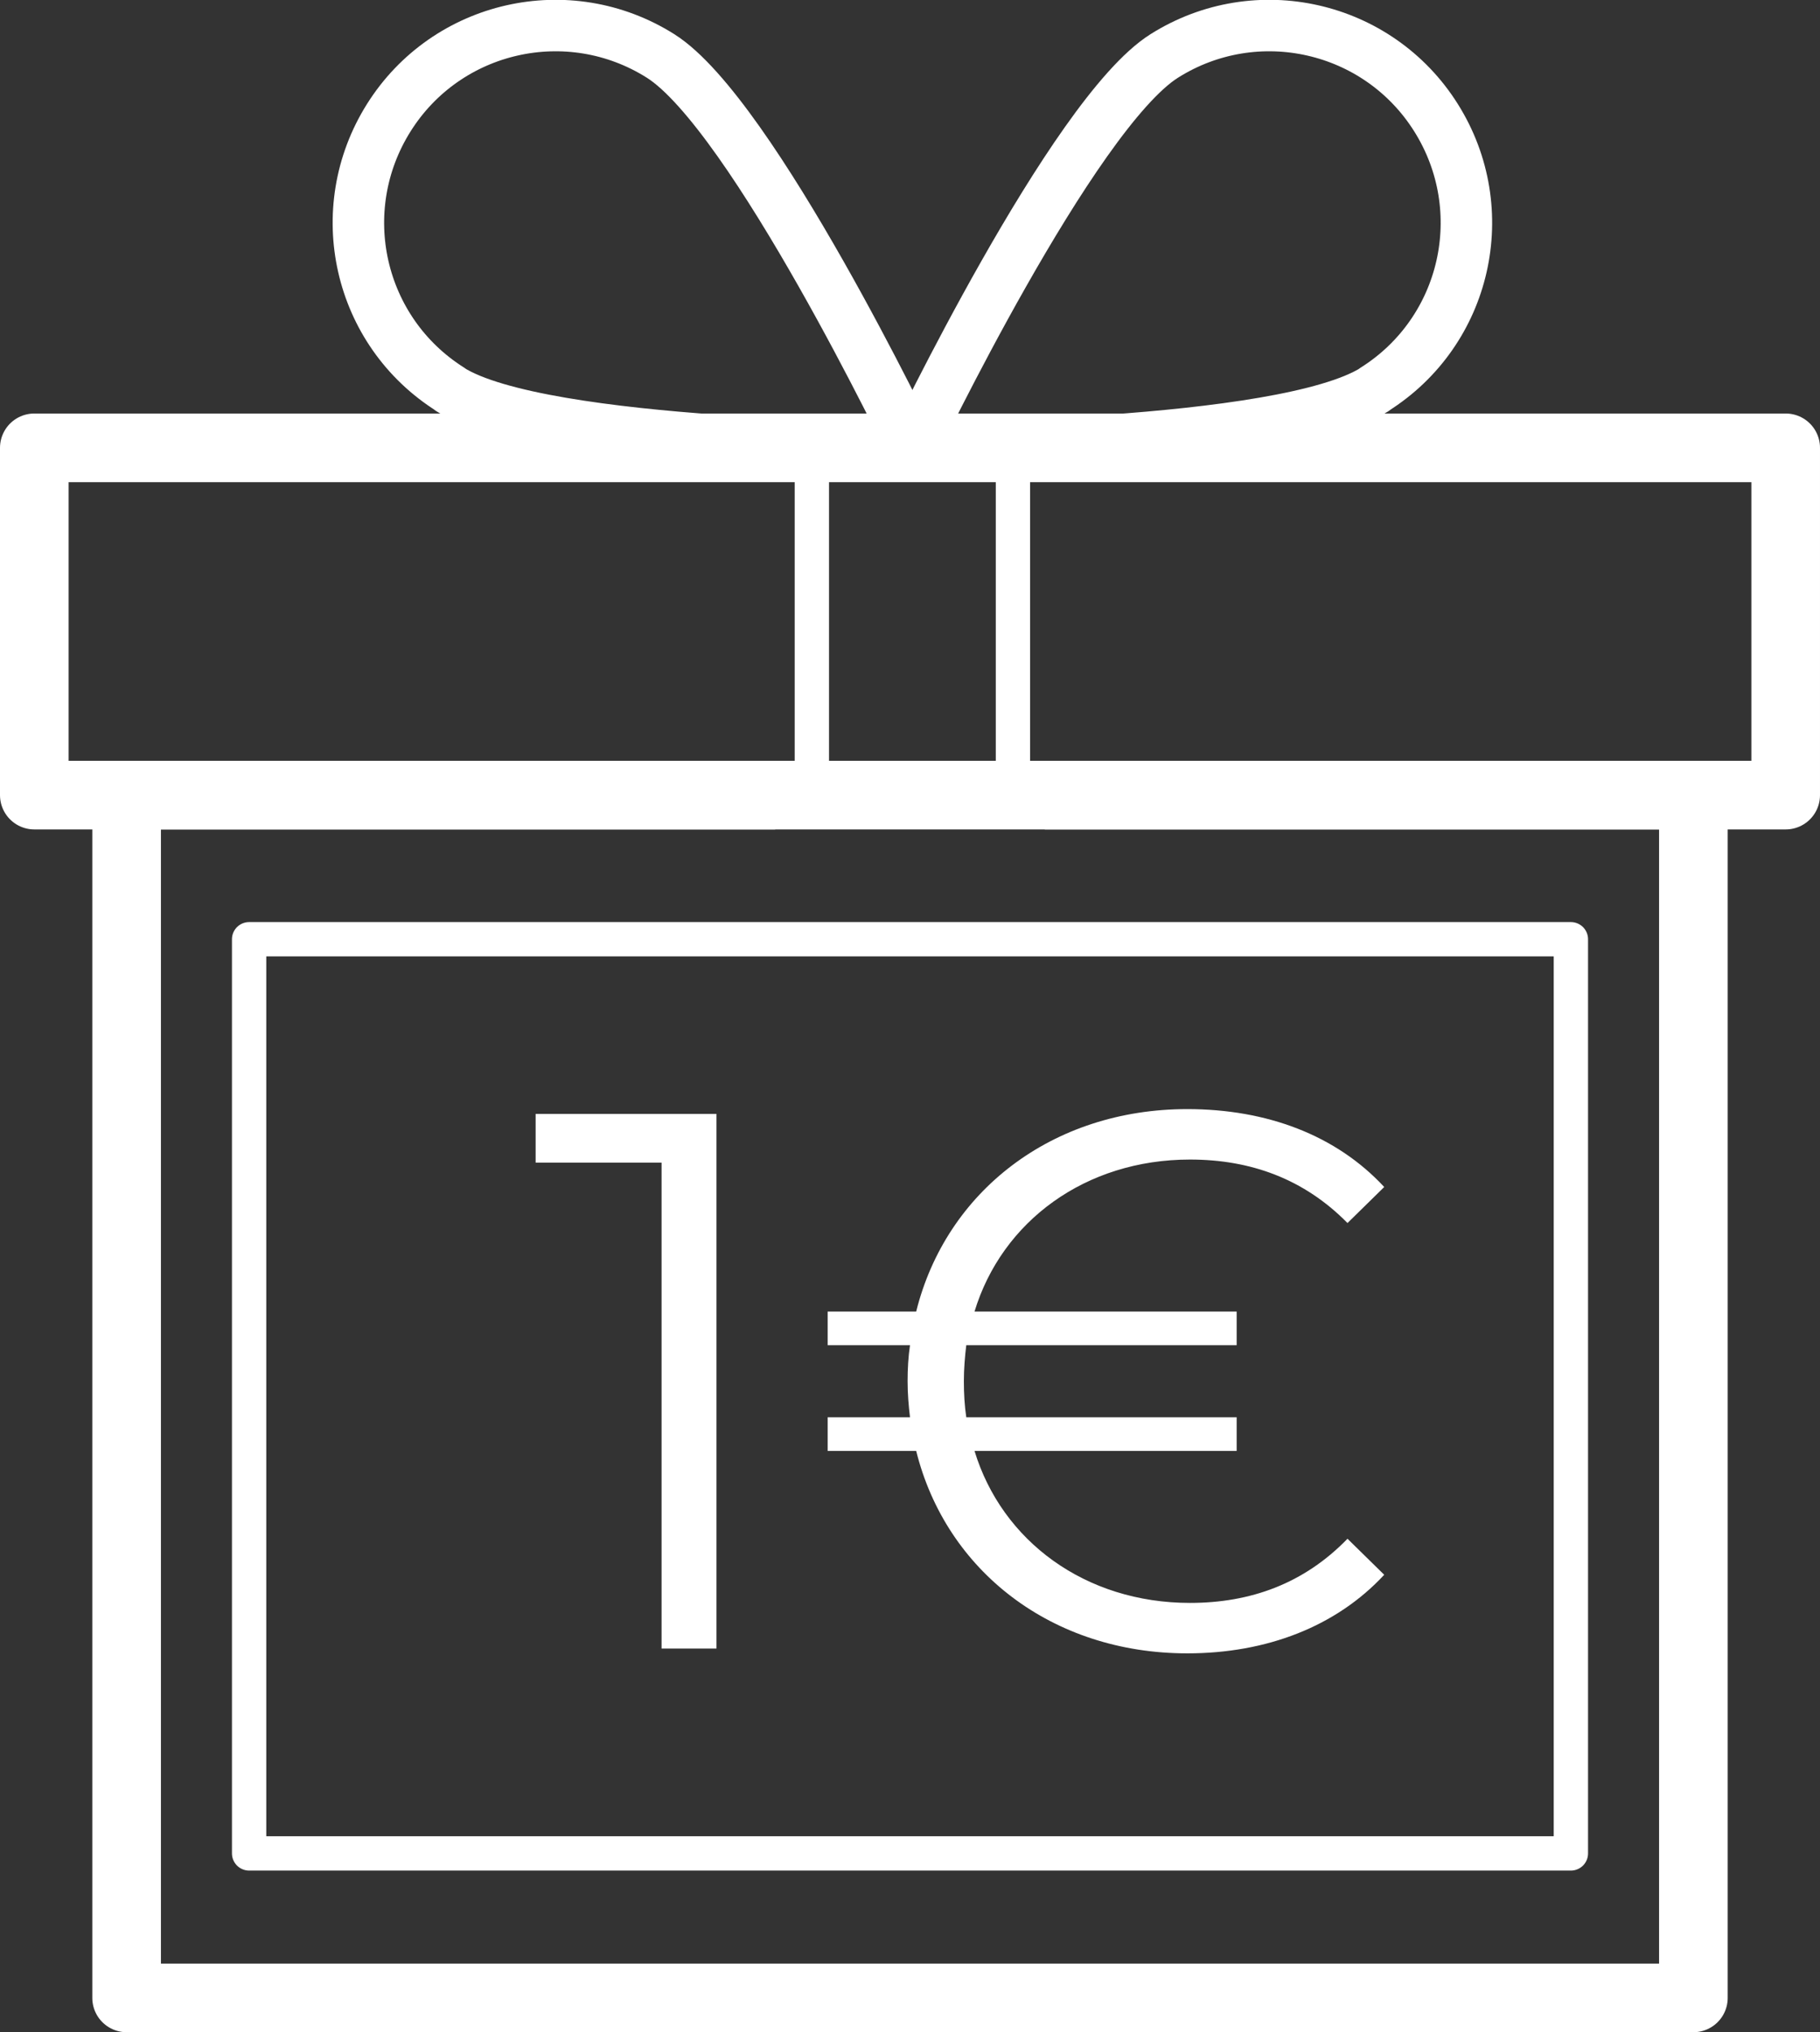 <?xml version="1.0" encoding="UTF-8"?>
<svg id="Layer_2" data-name="Layer 2" xmlns="http://www.w3.org/2000/svg" viewBox="0 0 53.04 59.22">
  <rect x="0" y="0" width="53.04" height="59.22" fill="#333333" stroke="none"/>
  <defs>
    <style>
      .cls-1 {
        stroke-width: 2px;
      }

      .cls-1, .cls-2, .cls-3 {
        fill: none;
        stroke: #fff;
        stroke-linejoin: round;
      }

      .cls-2 {
        stroke-width: 1.5px;
      }

      .cls-4 {
        fill: #fff;
        stroke-width: 0px;
      }
    </style>
  </defs>
  <g id="Layer_1-2" data-name="Layer 1">
    <g>
      <g>
        <path class="cls-4" d="m20.88,32.46v15.58h-1.6v-14.16h-3.67v-1.42h5.28Z"/>
        <path class="cls-4" d="m39.27,44.84l1.07,1.05c-1.4,1.51-3.43,2.29-5.74,2.29-3.94,0-7.03-2.4-7.9-5.9h-2.58v-.98h2.4c-.04-.33-.07-.69-.07-1.05s.02-.71.07-1.05h-2.4v-.98h2.58c.87-3.5,3.96-5.9,7.9-5.9,2.32,0,4.34.76,5.74,2.27l-1.07,1.05c-1.27-1.29-2.83-1.85-4.59-1.85-3.05,0-5.48,1.8-6.28,4.43h7.64v.98h-7.88c-.04.33-.07.69-.07,1.05s.02.71.07,1.05h7.88v.98h-7.64c.8,2.63,3.23,4.43,6.28,4.43,1.76,0,3.32-.56,4.59-1.87Z"/>
      </g>
      <polyline class="cls-1" points="30.45 23.17 49.35 23.17 49.35 58.22 3.69 58.22 3.69 23.17 22.59 23.17"/>
      <rect class="cls-1" x="1" y="13.05" width="51.04" height="10.12"/>
      <path class="cls-2" d="m40.06,11.35c-2.68,1.69-13.47,1.7-13.47,1.7,0,0,4.66-9.73,7.34-11.42,2.68-1.69,6.23-.89,7.92,1.8s.89,6.23-1.8,7.92Z"/>
      <path class="cls-2" d="m13.12,11.35c2.68,1.69,13.47,1.7,13.47,1.7,0,0-4.66-9.73-7.34-11.42-2.68-1.69-6.23-.89-7.92,1.8s-.89,6.23,1.8,7.92Z"/>
      <rect class="cls-3" x="7.26" y="27.37" width="38.52" height="26.64"/>
      <rect class="cls-3" x="23.66" y="13.05" width="5.86" height="10.12"/>
    </g>
  </g>
</svg>